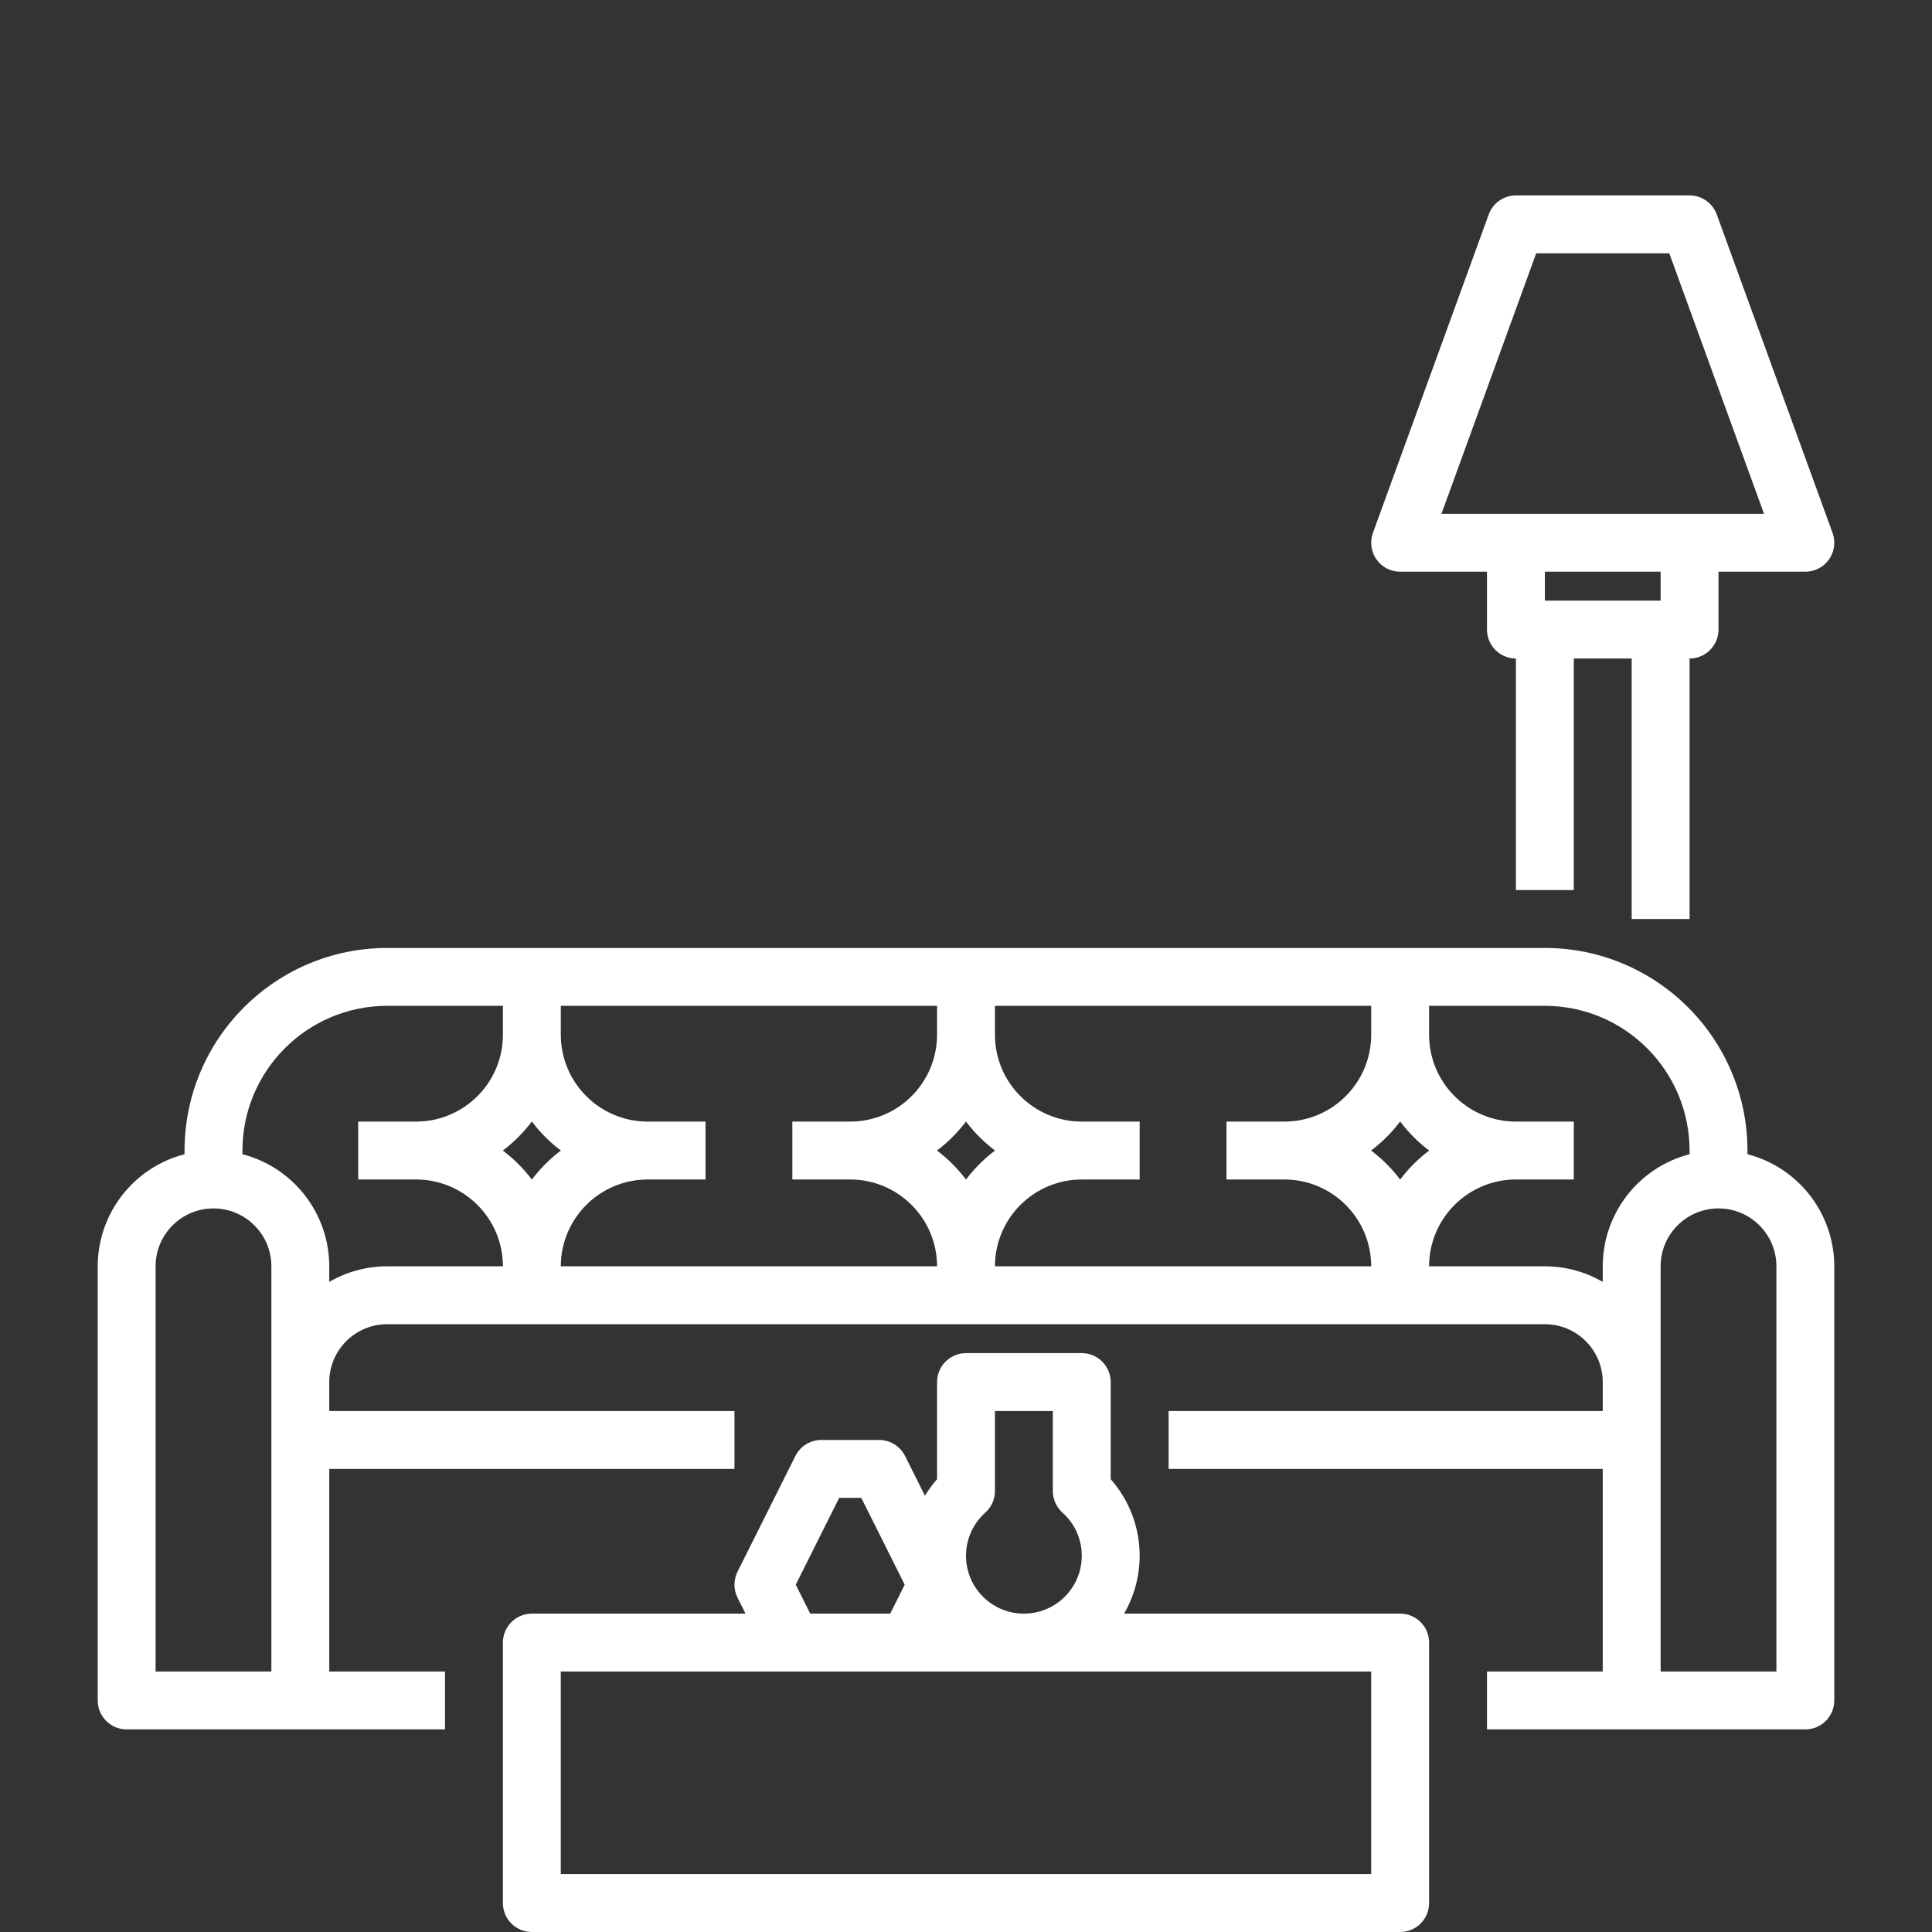 <?xml version="1.0" encoding="UTF-8"?> <svg xmlns="http://www.w3.org/2000/svg" xmlns:xlink="http://www.w3.org/1999/xlink" width="180px" height="180px" viewBox="0 0 180 180" version="1.1"><rect x="0" y="0" width="180" height="180" fill="#333333" stroke="none"/><g id="Page-1" stroke="none" stroke-width="1" fill="none" fill-rule="evenodd"><g id="Desktop-Copy" transform="translate(-272, -559)"><g id="1" transform="translate(272, 559)"><path d="M165.503,155.731 L165.503,117.98 C165.503,115.001 163.088,112.586 160.11,112.586 C157.131,112.586 154.717,115.001 154.717,117.98 L154.717,155.731 L165.503,155.731 Z M149.324,117.98 C149.33,113.063 152.655,108.771 157.414,107.535 L157.414,107.193 C157.405,99.751 151.374,93.719 143.931,93.711 L133.145,93.711 L133.145,96.407 C133.149,100.873 136.769,104.492 141.234,104.497 L146.628,104.497 L146.628,109.89 L141.234,109.89 C136.769,109.895 133.149,113.514 133.145,117.98 L143.931,117.98 C145.825,117.978 147.686,118.479 149.324,119.431 L149.324,117.98 Z M130.448,109.899 C131.218,108.875 132.129,107.963 133.154,107.193 C132.129,106.424 131.218,105.513 130.448,104.487 C129.678,105.513 128.767,106.424 127.742,107.193 C128.767,107.963 129.678,108.875 130.448,109.899 Z M92.696,117.98 L127.752,117.98 C127.747,113.514 124.128,109.895 119.662,109.89 L114.269,109.89 L114.269,104.497 L119.662,104.497 C124.128,104.492 127.747,100.873 127.752,96.407 L127.752,93.711 L92.696,93.711 L92.696,96.407 C92.702,100.873 96.32,104.492 100.786,104.497 L106.179,104.497 L106.179,109.89 L100.786,109.89 C96.32,109.895 92.702,113.514 92.696,117.98 Z M90,109.899 C90.77,108.875 91.681,107.963 92.706,107.193 C91.681,106.424 90.77,105.513 90,104.487 C89.23,105.513 88.319,106.423 87.294,107.193 C88.319,107.963 89.23,108.875 90,109.899 Z M52.249,117.98 L87.304,117.98 C87.298,113.514 83.68,109.895 79.214,109.89 L73.821,109.89 L73.821,104.497 L79.214,104.497 C83.68,104.492 87.298,100.873 87.304,96.407 L87.304,93.711 L52.249,93.711 L52.249,96.407 C52.253,100.873 55.873,104.492 60.338,104.497 L65.731,104.497 L65.731,109.89 L60.338,109.89 C55.873,109.895 52.253,113.514 52.249,117.98 Z M49.552,109.899 C50.322,108.875 51.233,107.963 52.258,107.193 C51.233,106.423 50.322,105.513 49.552,104.487 C48.782,105.513 47.871,106.423 46.846,107.193 C47.871,107.963 48.782,108.875 49.552,109.899 Z M36.069,117.98 L46.856,117.98 C46.851,113.514 43.232,109.895 38.766,109.89 L33.373,109.89 L33.373,104.497 L38.766,104.497 C43.232,104.492 46.851,100.873 46.856,96.407 L46.856,93.711 L36.069,93.711 C28.627,93.719 22.595,99.751 22.586,107.193 L22.586,107.535 C27.345,108.771 30.67,113.063 30.676,117.98 L30.676,119.431 C32.314,118.479 34.175,117.978 36.069,117.98 Z M25.283,155.731 L25.283,117.98 C25.283,115.001 22.869,112.586 19.89,112.586 C16.912,112.586 14.497,115.001 14.497,117.98 L14.497,155.731 L25.283,155.731 Z M162.807,107.535 C167.566,108.771 170.89,113.063 170.896,117.98 L170.896,158.428 C170.896,159.917 169.689,161.124 168.2,161.124 L138.538,161.124 L138.538,155.731 L149.324,155.731 L149.324,136.856 L108.876,136.856 L108.876,131.462 L149.324,131.462 L149.324,128.766 C149.32,125.789 146.908,123.376 143.931,123.373 L36.069,123.373 C33.092,123.376 30.68,125.789 30.676,128.766 L30.676,131.462 L68.428,131.462 L68.428,136.856 L30.676,136.856 L30.676,155.731 L41.462,155.731 L41.462,161.124 L11.8,161.124 C10.311,161.124 9.104,159.917 9.104,158.428 L9.104,117.98 C9.11,113.063 12.435,108.771 17.193,107.535 L17.193,107.193 C17.205,96.773 25.649,88.33 36.069,88.318 L143.931,88.318 C154.351,88.33 162.795,96.773 162.807,107.193 L162.807,107.535 Z M52.248,174.607 L127.751,174.607 L127.751,155.731 L52.248,155.731 L52.248,174.607 Z M78.184,139.552 L74.139,147.642 L75.487,150.338 L82.94,150.338 L84.289,147.642 L80.244,139.552 L78.184,139.552 Z M91.373,141.352 C89.387,143.573 89.578,146.982 91.799,148.967 C94.019,150.952 97.428,150.762 99.414,148.541 C101.399,146.321 101.208,142.911 98.987,140.926 C98.416,140.414 98.09,139.684 98.09,138.917 L98.09,131.462 L92.696,131.462 L92.696,138.917 C92.696,139.684 92.37,140.414 91.799,140.926 C91.649,141.06 91.506,141.202 91.373,141.352 Z M130.448,150.338 C131.937,150.338 133.145,151.545 133.145,153.035 L133.145,177.304 C133.145,178.793 131.937,180 130.448,180 L49.552,180 C48.063,180 46.855,178.792 46.855,177.304 L46.855,153.035 C46.855,151.545 48.063,150.338 49.552,150.338 L69.458,150.338 L68.712,148.848 C68.333,148.088 68.333,147.195 68.712,146.435 L74.105,135.649 C74.562,134.736 75.496,134.159 76.518,134.159 L81.91,134.159 C82.932,134.159 83.865,134.736 84.322,135.649 L86.174,139.352 C86.504,138.807 86.882,138.292 87.304,137.813 L87.304,128.766 C87.304,127.276 88.511,126.069 90,126.069 L100.786,126.069 C102.275,126.069 103.483,127.276 103.482,128.766 L103.482,137.813 C106.549,141.285 107.051,146.33 104.728,150.338 L130.448,150.338 Z M143.123,23.601 L134.298,47.87 L164.35,47.87 L155.524,23.601 L143.123,23.601 Z M143.931,55.959 L154.717,55.959 L154.717,53.263 L143.931,53.263 L143.931,55.959 Z M129.526,53.1 C128.127,52.592 127.405,51.044 127.914,49.645 L138.7,19.983 C139.087,18.916 140.1,18.207 141.234,18.207 L157.414,18.207 C158.547,18.207 159.56,18.916 159.948,19.983 L170.734,49.645 C170.841,49.94 170.896,50.252 170.896,50.566 C170.896,52.056 169.689,53.263 168.2,53.263 L160.11,53.263 L160.11,58.656 C160.11,60.145 158.903,61.352 157.414,61.352 L157.414,85.621 L152.02,85.621 L152.02,61.352 L146.627,61.352 L146.627,82.924 L141.234,82.924 L141.234,61.352 C139.745,61.352 138.538,60.145 138.538,58.656 L138.538,53.263 L130.448,53.263 C130.134,53.263 129.822,53.208 129.526,53.1 Z" id="Combined-Shape" fill="#FFFFFF"></path></g></g></g></svg> 